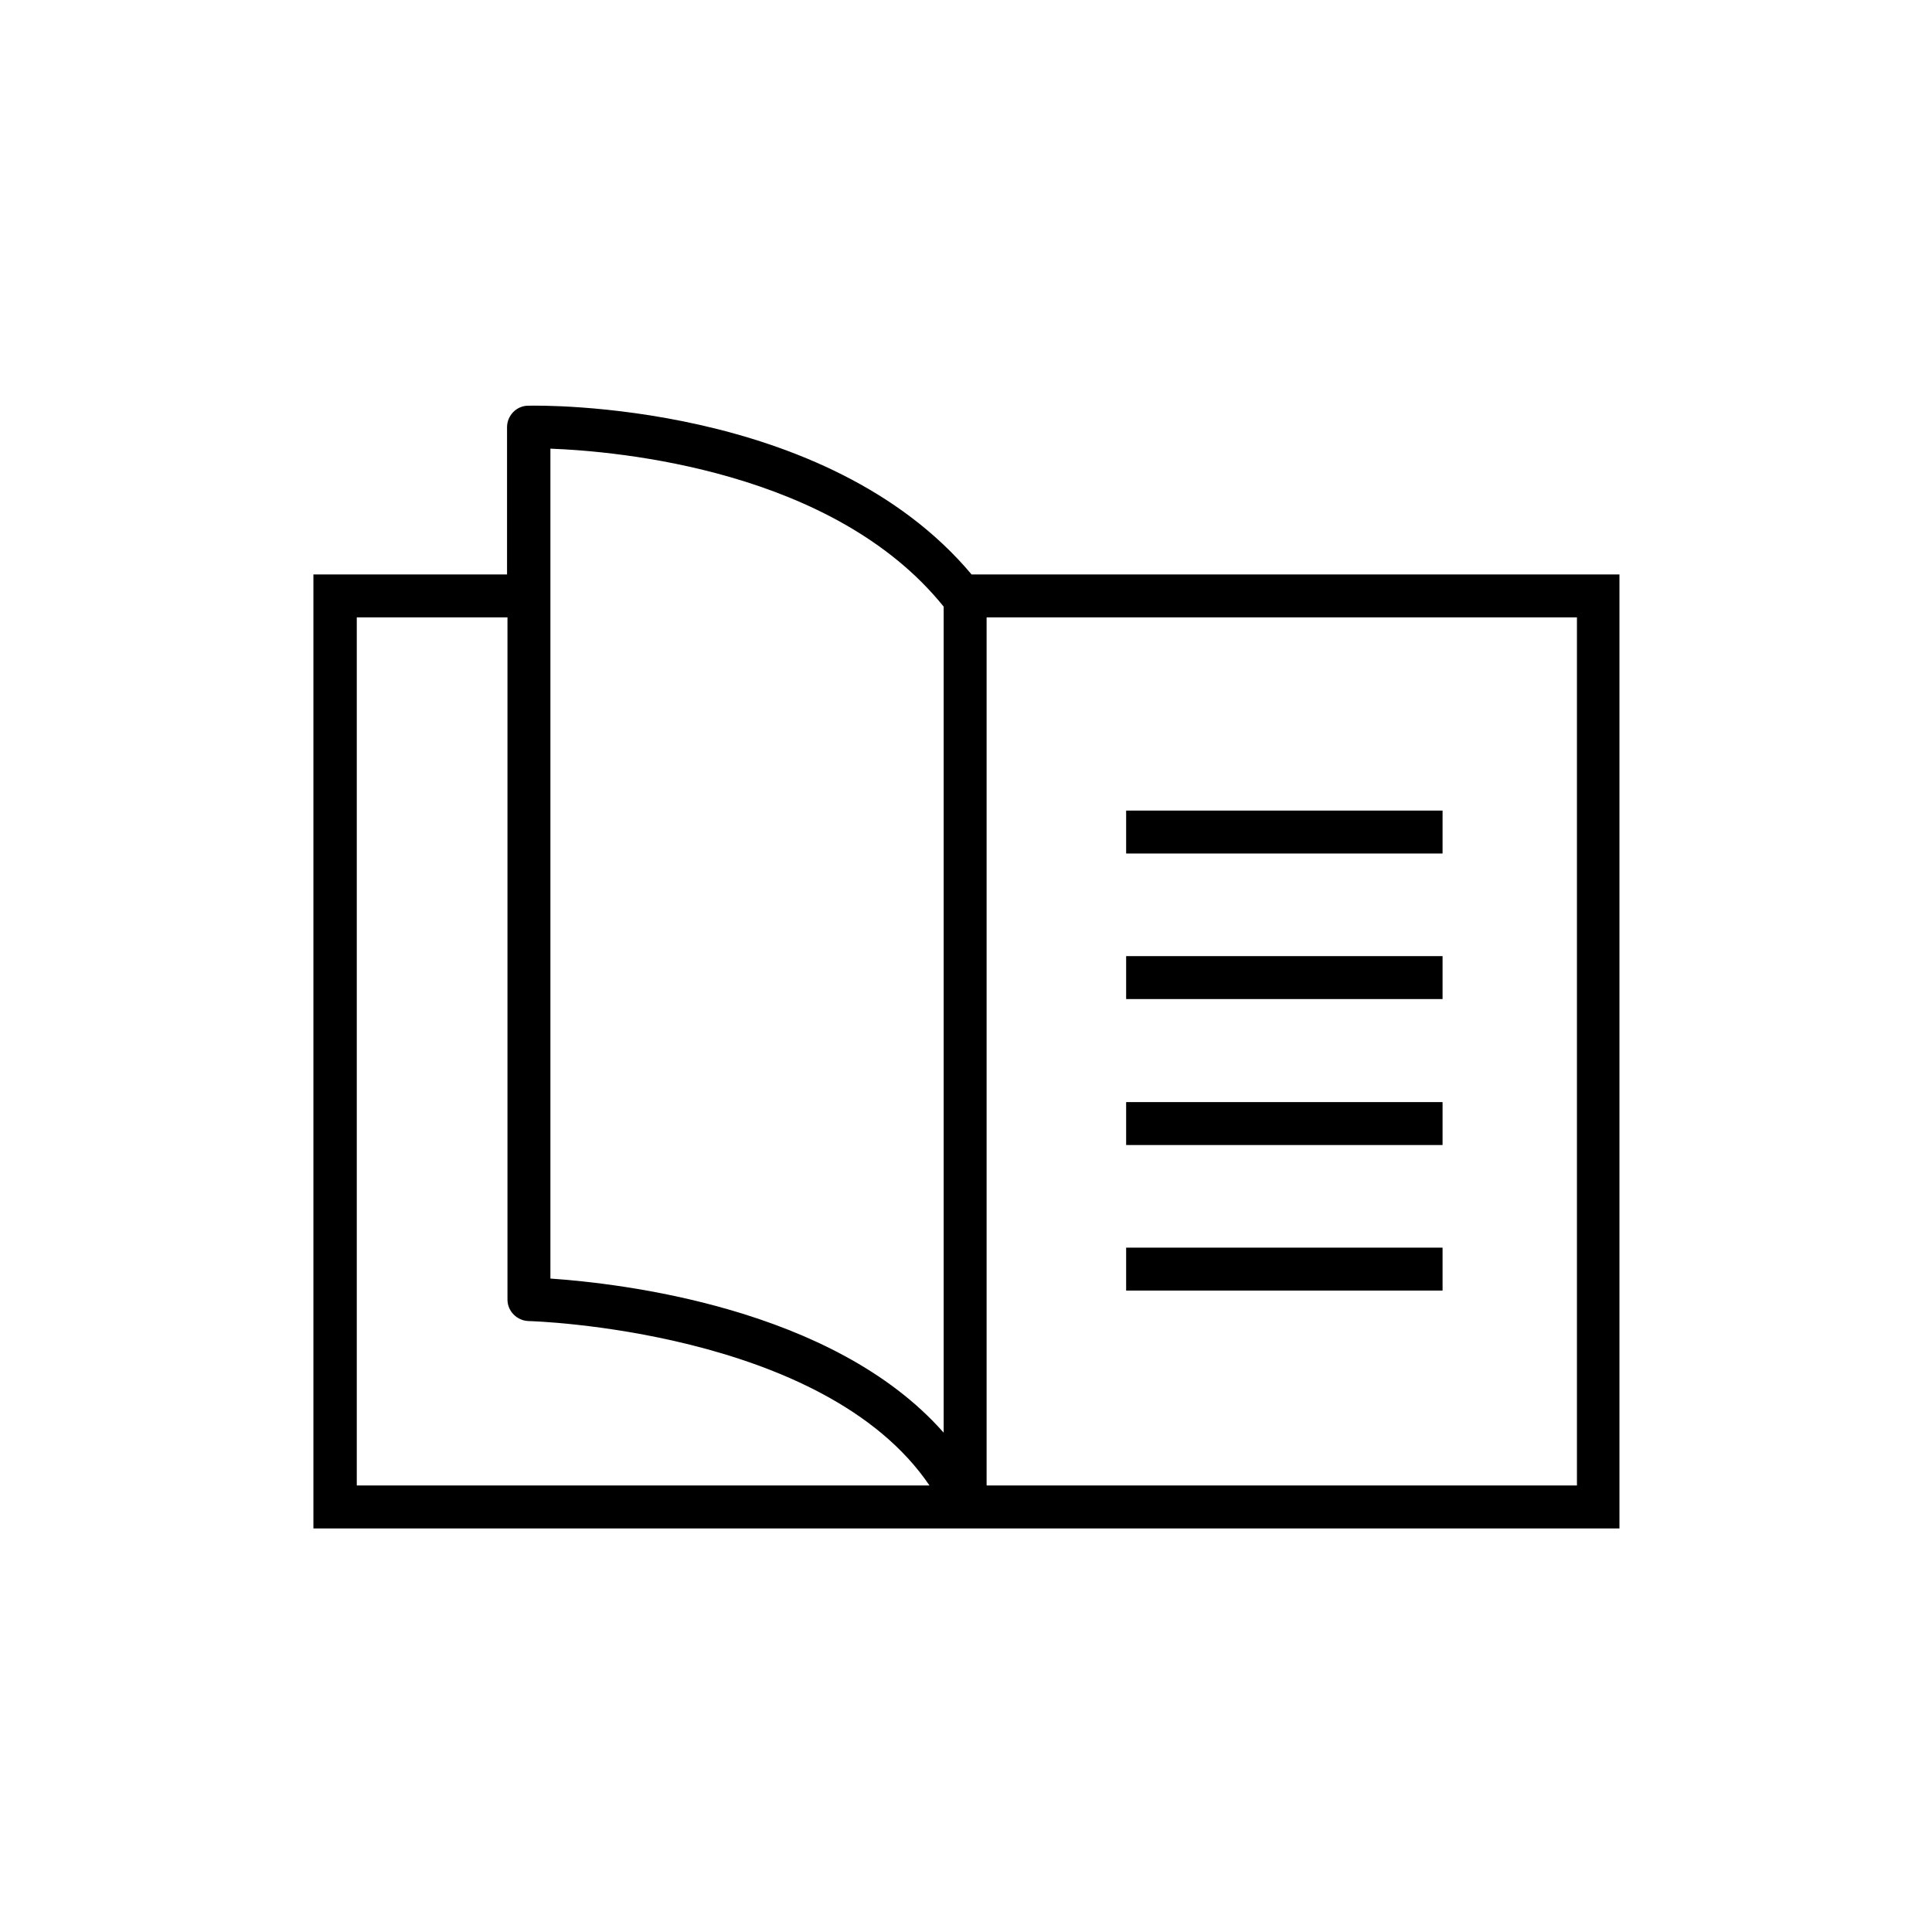 <svg xmlns="http://www.w3.org/2000/svg" version="1.1" xmlns:xlink="http://www.w3.org/1999/xlink" width="45" height="45"><svg class="w-16 h-16 lg:w-20 lg:h-20 fill-current text-midnatt inline-block" viewBox="20 20 45 45">
                <path class="text-midnatt" d="M42.63,33.38c-3.39-4.04-10.05-3.94-10.33-3.93-.27,0-.49.23-.49.5v3.43h-4.51v22.22h30.42v-22.22h-15.09ZM32.82,30.45c1.58.06,
										6.6.5,9.16,3.68v19.24c-2.58-2.93-7.57-3.48-9.16-3.59v-19.34ZM28.31,
										34.38h3.51v15.89c0,.27.22.49.49.5.07,0,6.88.2,9.34,3.83h-13.34v-20.22ZM56.73,54.6h-13.75v-20.22h13.75v20.22Z"></path>
                <rect class="text-midnatt" x="46.23" y="38.88" width="7.37" height="1"></rect>
                <rect class="text-midnatt" x="46.23" y="42.27" width="7.37" height="1"></rect>
                <rect class="text-midnatt" x="46.23" y="45.67" width="7.37" height="1"></rect>
                <rect class="text-midnatt" x="46.23" y="49.06" width="7.37" height="1"></rect>
            </svg><style>@media (prefers-color-scheme: light) { :root { filter: none; } }
@media (prefers-color-scheme: dark) { :root { filter: none; } }
</style></svg>